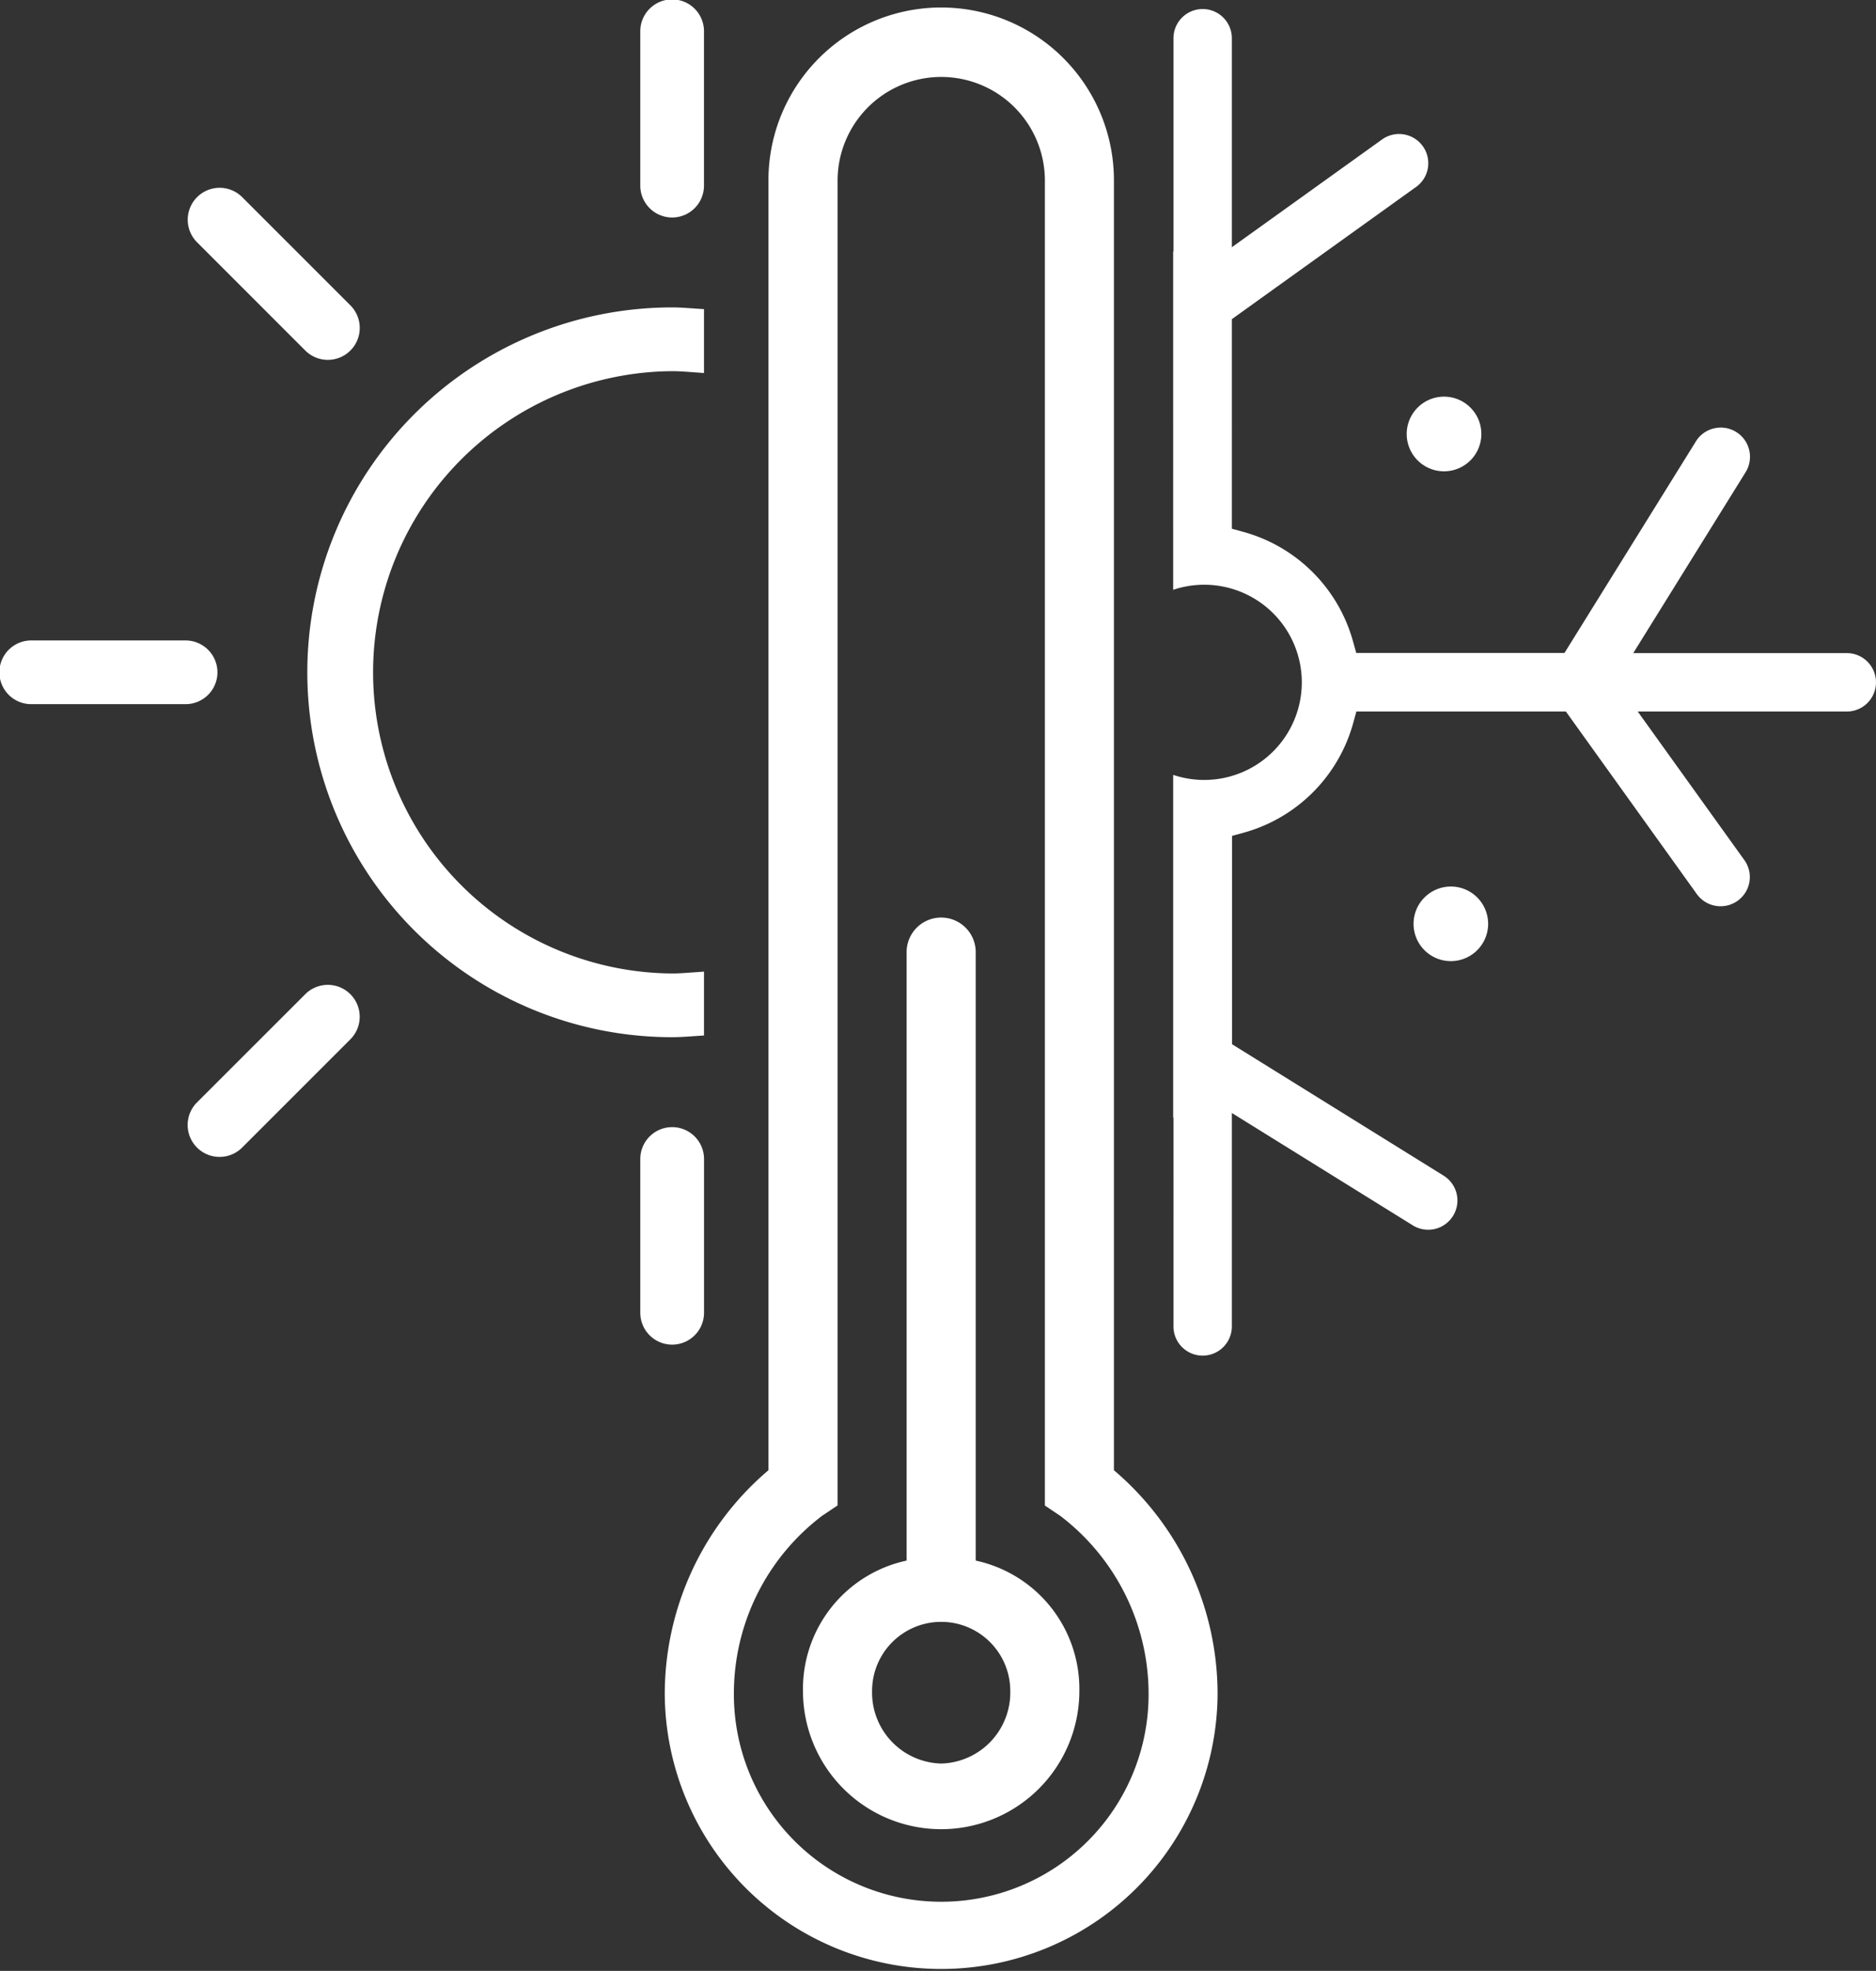 <svg xmlns="http://www.w3.org/2000/svg" xmlns:xlink="http://www.w3.org/1999/xlink" width="133.5" height="140.222" viewBox="0 0 133.5 140.222">
  <rect x="0" y="0" width="133.5" height="140.222" fill="#333333" stroke="none"/>
  <defs>
    <clipPath id="clip-path">
      <rect id="Rectangle_214" data-name="Rectangle 214" width="133.5" height="140.222" fill="#fff"/>
    </clipPath>
  </defs>
  <g id="Groupe_325" data-name="Groupe 325" transform="translate(0 0)">
    <g id="Groupe_324" data-name="Groupe 324" transform="translate(0 0)" clip-path="url(#clip-path)">
      <path id="Tracé_837" data-name="Tracé 837" d="M49.839,104.2V12.536a12.293,12.293,0,1,0-24.585,0V104.2a20.9,20.9,0,0,0-7.378,15.953,19.67,19.67,0,0,0,39.339,0A20.886,20.886,0,0,0,49.839,104.2M37.546,134.9a14.751,14.751,0,0,1-14.751-14.751,15.863,15.863,0,0,1,6.28-12.708l1.1-.738V12.536a7.376,7.376,0,1,1,14.751,0v94.176l1.1.738a15.927,15.927,0,0,1,6.28,12.7A14.751,14.751,0,0,1,37.546,134.9" transform="translate(29.43 0.401)" fill="#fff"/>
      <path id="Tracé_838" data-name="Tracé 838" d="M33.885,70.386V27.146a2.459,2.459,0,1,0-4.917,0v43.24a9.34,9.34,0,0,0-7.376,9.276,9.834,9.834,0,1,0,19.668,0,9.34,9.34,0,0,0-7.376-9.276M31.427,84.826a5.053,5.053,0,0,1-4.917-5.163,4.917,4.917,0,0,1,9.834,0,5.053,5.053,0,0,1-4.917,5.163" transform="translate(35.549 40.643)" fill="#fff"/>
      <path id="Tracé_839" data-name="Tracé 839" d="M35.6,60.124l.892-.061V55.519l-.85.061c-.468.034-.939.071-1.418.071a21.426,21.426,0,0,1,0-42.851c.479,0,.95.037,1.418.071l.85.061V8.388L35.6,8.328c-.455-.032-.913-.064-1.376-.064a25.96,25.96,0,1,0,0,51.921c.463,0,.921-.029,1.376-.061" transform="translate(13.606 13.607)" fill="#fff"/>
      <path id="Tracé_840" data-name="Tracé 840" d="M19.485,15.474a2.268,2.268,0,0,0,2.265-2.268V2.271a2.267,2.267,0,1,0-4.533,0V13.206a2.271,2.271,0,0,0,2.268,2.268" transform="translate(28.347 0.001)" fill="#fff"/>
      <path id="Tracé_841" data-name="Tracé 841" d="M13.438,16.649a2.271,2.271,0,0,0,3.213-3.21L8.918,5.706a2.271,2.271,0,0,0-3.213,3.21Z" transform="translate(8.302 8.305)" fill="#fff"/>
      <path id="Tracé_842" data-name="Tracé 842" d="M15.474,19.485a2.271,2.271,0,0,0-2.268-2.268H2.271a2.267,2.267,0,1,0,0,4.533H13.206a2.268,2.268,0,0,0,2.268-2.265" transform="translate(0 28.348)" fill="#fff"/>
      <path id="Tracé_843" data-name="Tracé 843" d="M13.442,27.132l-7.736,7.73a2.272,2.272,0,0,0,3.213,3.213l7.733-7.733a2.27,2.27,0,0,0-3.21-3.21" transform="translate(8.301 43.581)" fill="#fff"/>
      <path id="Tracé_844" data-name="Tracé 844" d="M21.753,43.5V32.569a2.268,2.268,0,1,0-4.536,0V43.507a2.268,2.268,0,0,0,4.536,0" transform="translate(28.347 49.89)" fill="#fff"/>
      <path id="Tracé_845" data-name="Tracé 845" d="M37.826,13.317a2.656,2.656,0,1,0,2.654-2.654,2.658,2.658,0,0,0-2.654,2.654" transform="translate(62.278 17.557)" fill="#fff"/>
      <path id="Tracé_846" data-name="Tracé 846" d="M40.664,23.833a2.655,2.655,0,0,0-2.654,2.652v0a2.654,2.654,0,1,0,2.654-2.654" transform="translate(62.581 39.241)" fill="#fff"/>
      <path id="Tracé_847" data-name="Tracé 847" d="M79.481,46.065H64.288L72.28,33.2a2.079,2.079,0,0,0-2.239-3.123A2.058,2.058,0,0,0,68.747,31L59.392,46.057H44.574l-.23-.826a11.17,11.17,0,0,0-7.794-7.786l-.828-.228V22.308l13.023-9.345A2.079,2.079,0,1,0,46.43,9.51L35.722,17.19V2.322a2.077,2.077,0,1,0-4.155,0V17.5l-.021-.013V41.564a6.944,6.944,0,1,1,0,13.166V79.117l.021-.013V93.971a2.077,2.077,0,0,0,4.155,0V78.786L48.6,86.781a2.079,2.079,0,0,0,1.569.257,2.083,2.083,0,0,0,1.551-2.5,2.079,2.079,0,0,0-.929-1.294L35.735,73.893V59.07l.826-.225a11.176,11.176,0,0,0,7.794-7.794l.228-.828h14.91l9.345,13.026a2.083,2.083,0,0,0,2.9.421,2.071,2.071,0,0,0,.468-2.858l-7.6-10.588H79.481a2.079,2.079,0,0,0,0-4.158" transform="translate(51.939 0.399)" fill="#fff"/>
    </g>
  </g>
</svg>
